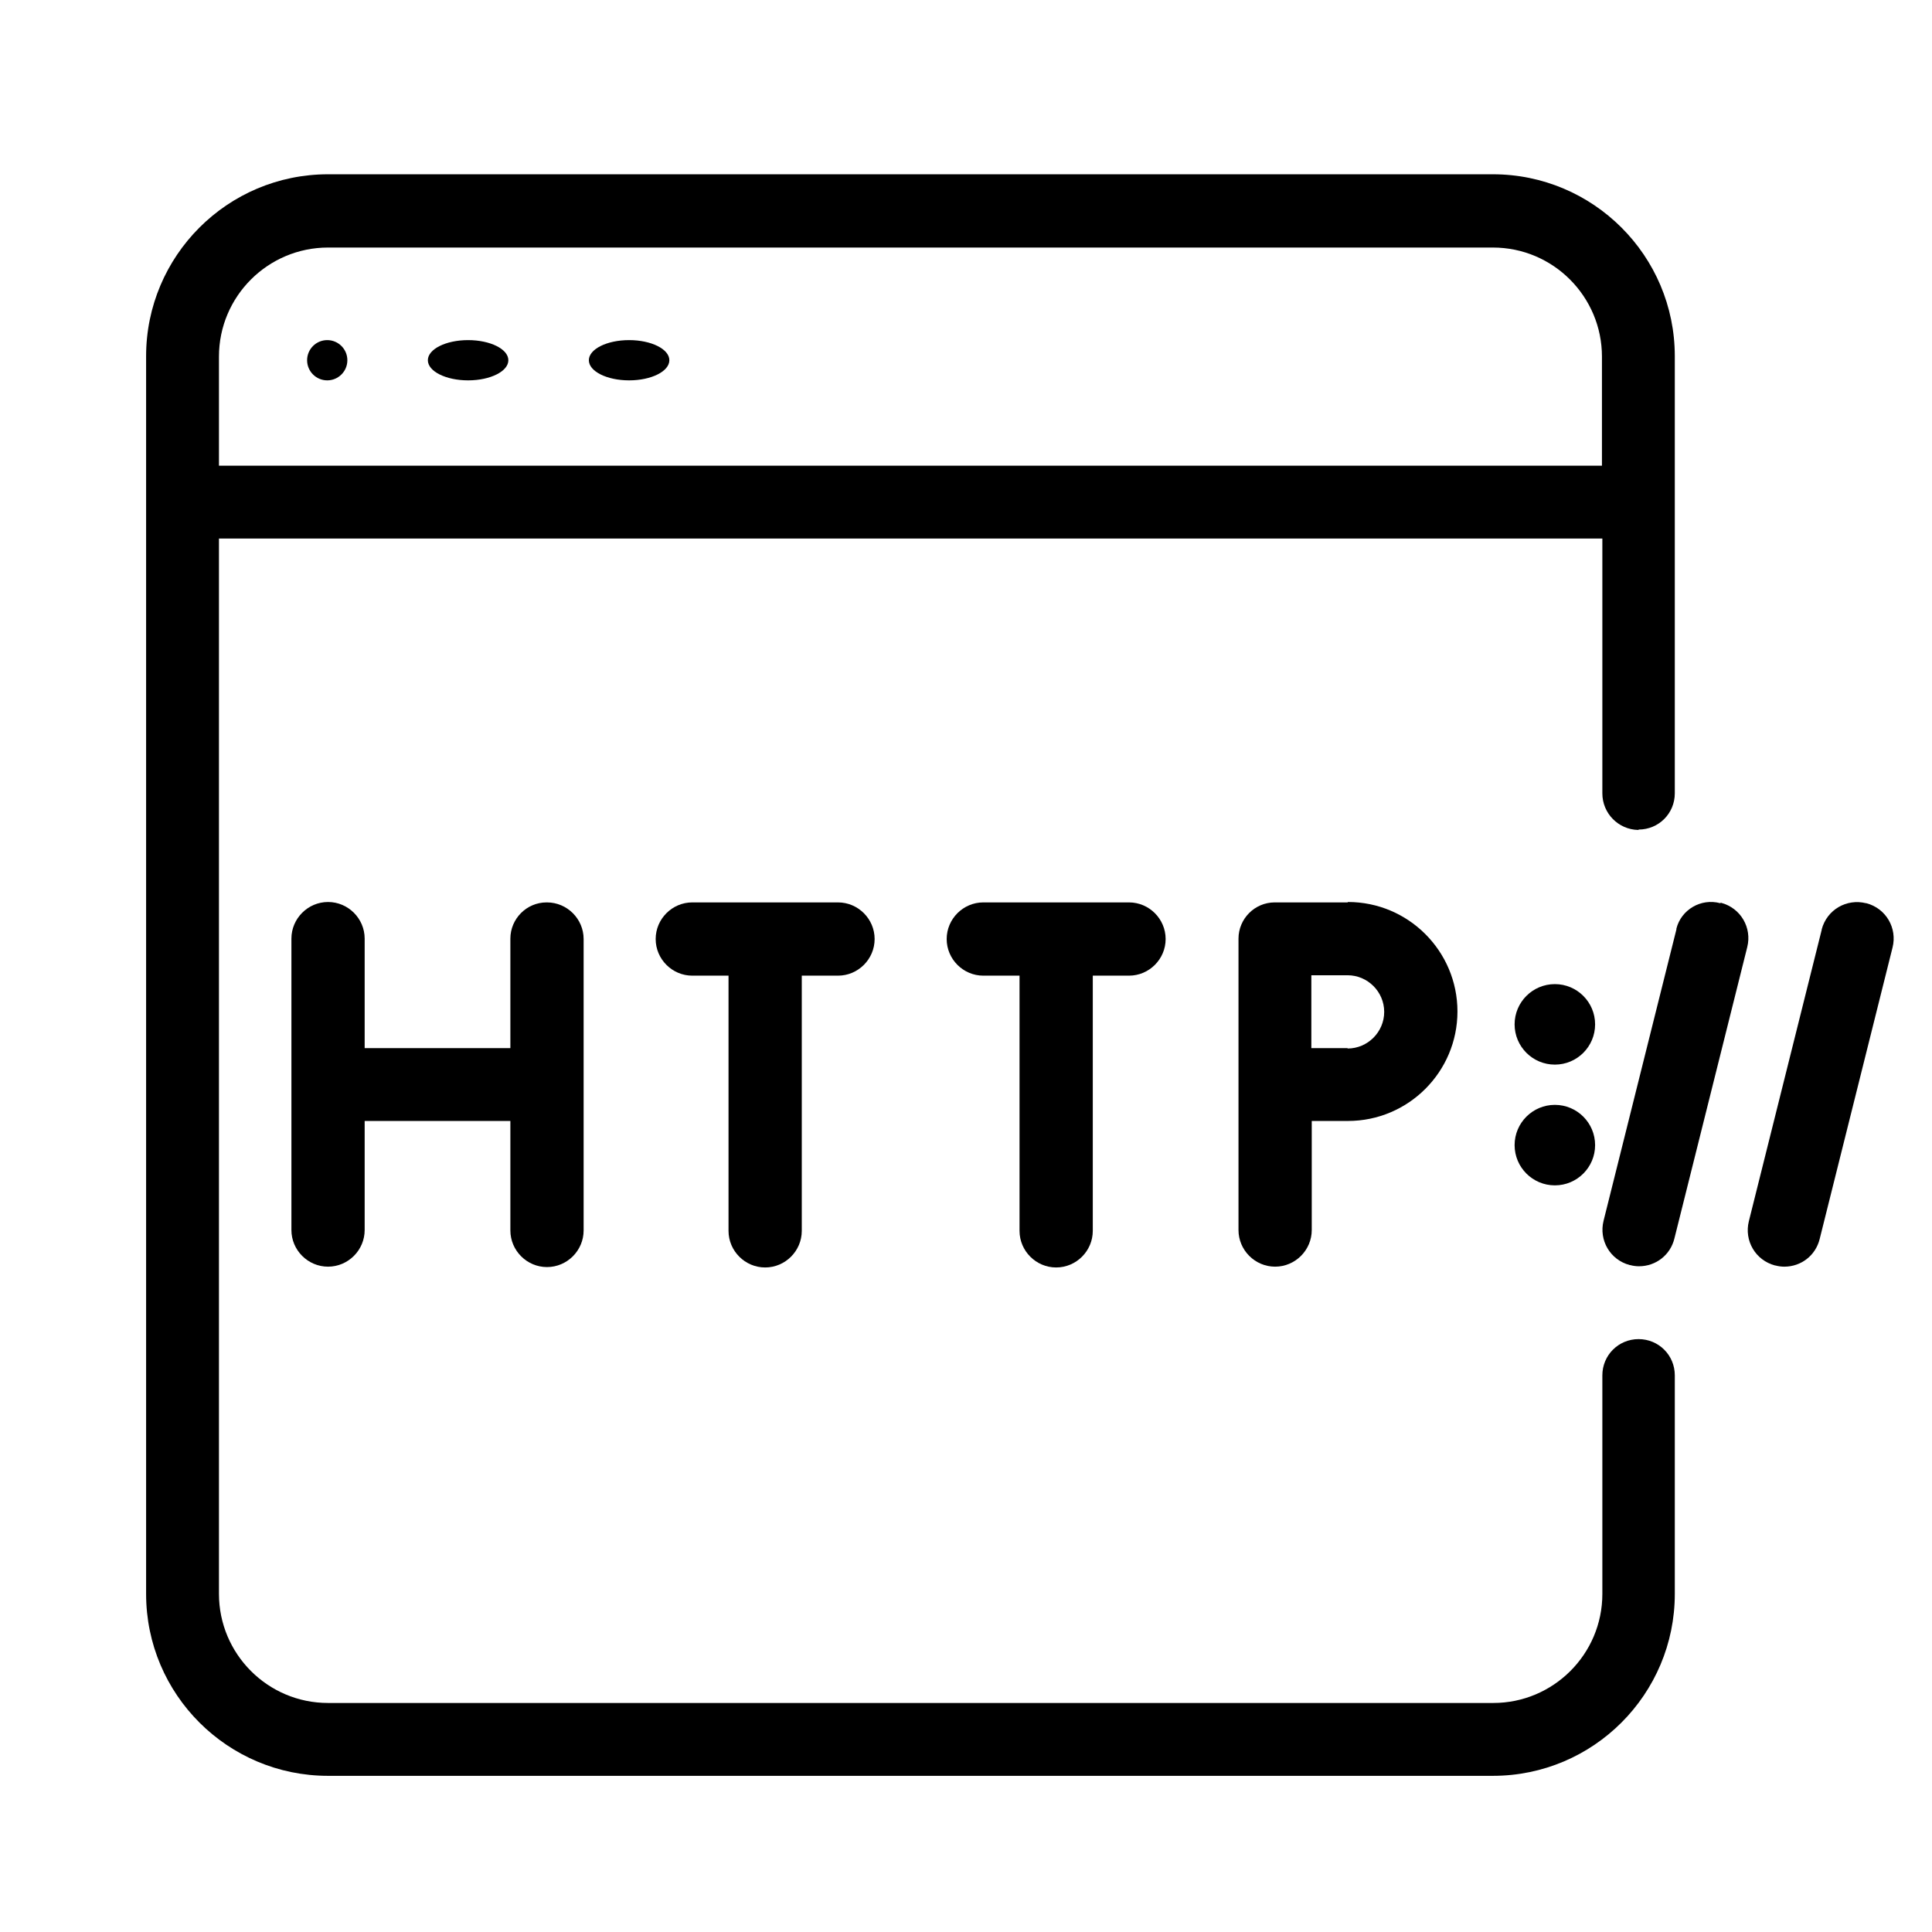 <?xml version="1.0" encoding="UTF-8"?>
<svg id="_レイヤー_1" data-name="レイヤー 1" xmlns="http://www.w3.org/2000/svg" viewBox="0 0 48 48">
  <g id="_グループ_4366" data-name="グループ 4366">
    <g id="_グループ_4365" data-name="グループ 4365">
      <path id="_パス_752" data-name="パス 752" d="M40.71,20.61c.5,0,.9-.4.9-.9h0v-10.86c0-2.5-2.03-4.52-4.52-4.52H8.15c-2.5,0-4.52,2.03-4.52,4.52v30.75c0,2.5,2.03,4.52,4.52,4.52h28.94c2.5,0,4.52-2.03,4.52-4.52v-5.43c0-.5-.4-.9-.9-.9s-.9.4-.9.9v5.43c0,1.5-1.22,2.71-2.71,2.71H8.15c-1.5,0-2.71-1.22-2.71-2.71V13.38h34.37v6.33c0,.5.4.9.89.91,0,0,0,0,.01,0ZM5.44,11.57v-2.71c0-1.5,1.22-2.71,2.71-2.71h28.94c1.5,0,2.71,1.22,2.71,2.71v2.71H5.44Z"/>
    </g>
  </g>
  <g id="_グループ_4368" data-name="グループ 4368">
    <g id="_グループ_4367" data-name="グループ 4367">
      <circle id="_楕円形_41" data-name="楕円形 41" cx="8.13" cy="8.95" r=".5"/>
    </g>
  </g>
  <g id="_グループ_4370" data-name="グループ 4370">
    <g id="_グループ_4369" data-name="グループ 4369">
      <ellipse id="_楕円形_42" data-name="楕円形 42" cx="11.63" cy="8.95" rx="1" ry=".5"/>
    </g>
  </g>
  <g id="_グループ_4372" data-name="グループ 4372">
    <g id="_グループ_4371" data-name="グループ 4371">
      <ellipse id="_楕円形_43" data-name="楕円形 43" cx="15.63" cy="8.95" rx="1" ry=".5"/>
    </g>
  </g>
  <g id="_グループ_4374" data-name="グループ 4374">
    <g id="_グループ_4373" data-name="グループ 4373">
      <path id="_パス_753" data-name="パス 753" d="M13.58,22.42c-.5,0-.9.41-.9.9v2.72h-3.62v-2.72c0-.5-.41-.91-.91-.91s-.91.41-.91.91v7.24c0,.5.41.91.91.91s.91-.41.91-.91v-2.71h3.62v2.72c0,.5.41.91.91.91s.91-.41.91-.91v-7.24c0-.5-.41-.91-.91-.91,0,0,0,0,0,0Z"/>
    </g>
  </g>
  <g id="_グループ_4376" data-name="グループ 4376">
    <g id="_グループ_4375" data-name="グループ 4375">
      <path id="_パス_754" data-name="パス 754" d="M20.82,22.42h-3.62c-.5,0-.91.41-.91.91s.41.91.91.91h.9v6.34c0,.5.41.91.91.91s.91-.41.91-.91v-6.34h.9c.5,0,.91-.41.91-.91s-.41-.91-.91-.91Z"/>
    </g>
  </g>
  <g id="_グループ_4378" data-name="グループ 4378">
    <g id="_グループ_4377" data-name="グループ 4377">
      <path id="_パス_755" data-name="パス 755" d="M28.05,22.42h-3.62c-.5,0-.91.41-.91.91s.41.91.91.91h.9v6.34c0,.5.41.91.91.91s.91-.41.91-.91v-6.34h.9c.5,0,.91-.41.91-.91s-.41-.91-.91-.91Z"/>
    </g>
  </g>
  <g id="_グループ_4380" data-name="グループ 4380">
    <g id="_グループ_4379" data-name="グループ 4379">
      <path id="_パス_756" data-name="パス 756" d="M33.48,22.42h-1.81c-.5,0-.9.41-.9.9v7.24c0,.5.41.91.91.91s.91-.41.91-.91v-2.71h.9c1.5,0,2.72-1.22,2.72-2.72s-1.22-2.72-2.72-2.72h0ZM33.48,26.04h-.9v-1.81h.9c.5,0,.91.41.91.91s-.41.91-.91.91Z"/>
    </g>
  </g>
  <g id="_グループ_4382" data-name="グループ 4382">
    <g id="_グループ_4381" data-name="グループ 4381">
      <path id="_パス_757" data-name="パス 757" d="M46.36,22.44c-.48-.12-.97.16-1.1.65,0,0,0,0,0,.01l-1.81,7.24c-.12.48.16.97.65,1.1,0,0,0,0,.01,0,.07.02.15.03.22.03.42,0,.78-.28.88-.69l1.81-7.24c.12-.48-.16-.97-.65-1.1,0,0,0,0-.01,0Z"/>
    </g>
  </g>
  <g id="_グループ_4384" data-name="グループ 4384">
    <g id="_グループ_4383" data-name="グループ 4383">
      <path id="_パス_758" data-name="パス 758" d="M42.74,22.44c-.48-.13-.97.16-1.09.63,0,0,0,.02,0,.02l-1.81,7.24c-.12.48.16.97.65,1.1,0,0,0,0,.01,0,.07.02.15.03.22.03.42,0,.78-.28.88-.69l1.81-7.24c.12-.48-.16-.97-.65-1.1,0,0,0,0-.01,0Z"/>
    </g>
  </g>
  <g id="_グループ_4386" data-name="グループ 4386">
    <g id="_グループ_4385" data-name="グループ 4385">
      <circle id="_楕円形_44" data-name="楕円形 44" cx="38.63" cy="25.45" r="1"/>
    </g>
  </g>
  <g id="_グループ_4388" data-name="グループ 4388">
    <g id="_グループ_4387" data-name="グループ 4387">
      <circle id="_楕円形_45" data-name="楕円形 45" cx="38.63" cy="28.45" r="1"/>
    </g>
  </g>
</svg>